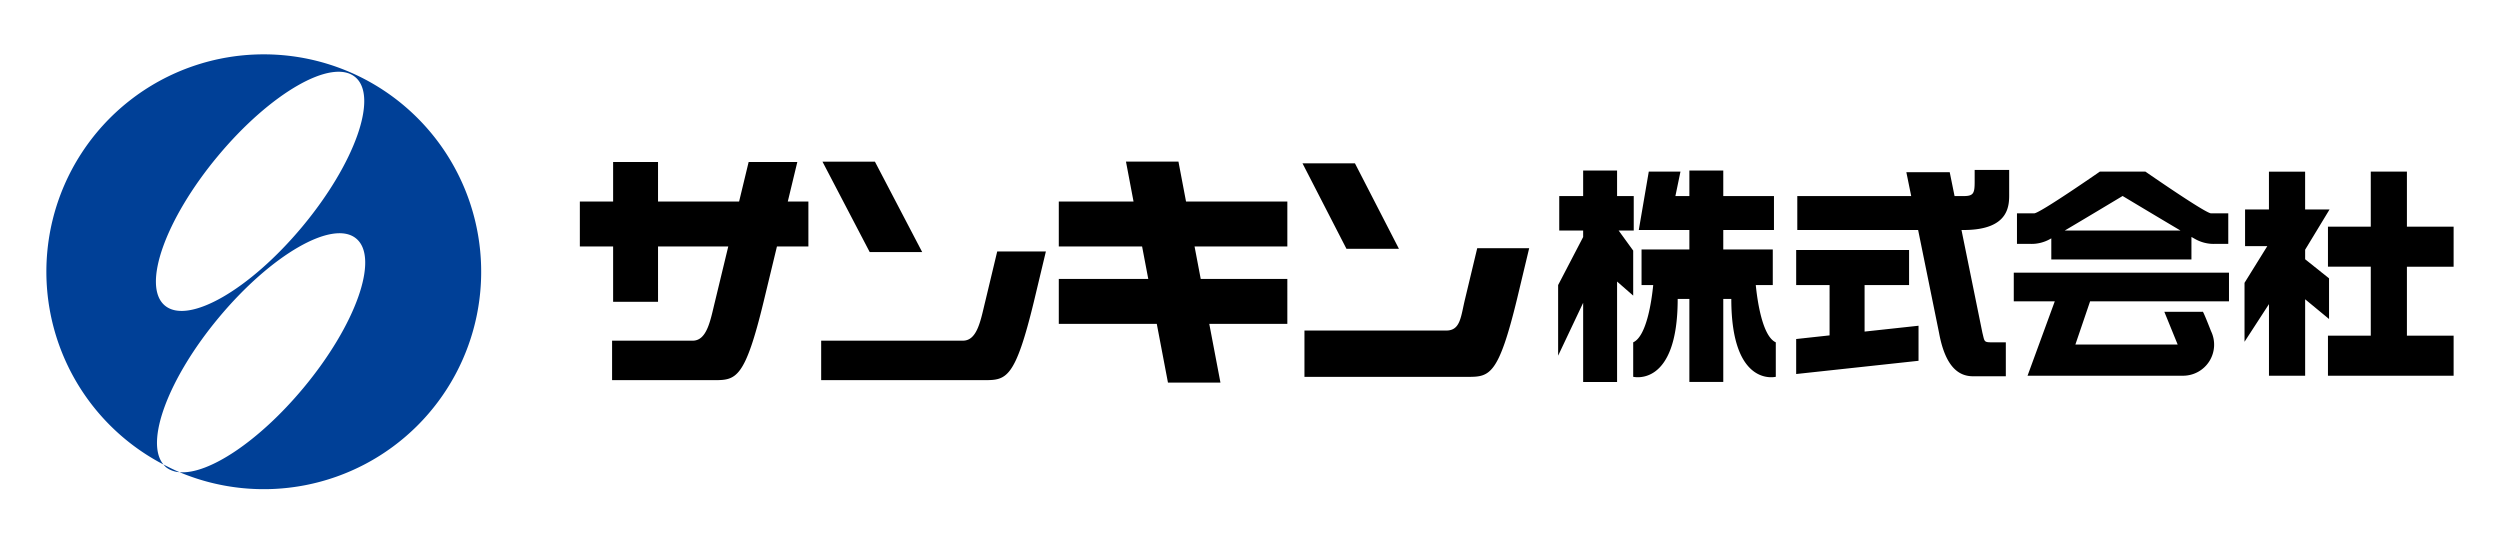<svg xmlns="http://www.w3.org/2000/svg" viewBox="0 0 230 50">
  <defs>
    <style>
      .cls-1 {
        fill: #004097;
      }

      .cls-2 {
        fill: #fff;
        opacity: 0;
      }
    </style>
  </defs>
  <g id="Layer_2" data-name="Layer 2">
    <g id="レイヤー_1" data-name="レイヤー 1">
      <g>
        <g>
          <g>
            <path class="cls-1" d="M24.266,5A19.993,19.993,0,0,0,15.043,42.735c-1.747-2.039.434-7.933,5.084-13.514,4.834-5.806,10.499-9.062,12.645-7.272,2.148,1.788-.029,7.949-4.865,13.751-4.083,4.902-8.746,7.976-11.396,7.739A20.002,20.002,0,1,0,24.266,5Zm3.553,15.843c-4.834,5.804-10.496,9.062-12.647,7.271-2.149-1.787.031-7.944,4.868-13.751,4.831-5.805,10.496-9.062,12.642-7.269C34.833,8.878,32.653,15.038,27.819,20.843Z"/>
            <path class="cls-1" d="M15.261,42.975a2.236,2.236,0,0,0,1.249.464c-.502-.211-.986-.454-1.468-.704A2.35,2.35,0,0,0,15.261,42.975Z"/>
          </g>
          <path d="M109.899,22.674l.568,2.989h7.968V29.795h-7.182l1.029,5.406h-4.829L106.424,29.795H97.409V25.662h8.232l-.568-2.989H97.409V18.543h6.877l-.696-3.674h4.828l.698,3.674h9.32v4.13Zm-25.057.517-4.348-8.316h-4.825l4.344,8.316ZM74.372,18.543H72.476l.878-3.642h-4.478l-.879,3.642h-7.458V14.901H56.407v3.642h-3.061v4.13H56.407v5.093h4.132V22.674h6.462L65.772,27.767c-.403,1.632-.71,3.575-2.041,3.575H56.312v3.632h9.415c1.994,0,2.809-.141,4.523-7.207l1.229-5.093h2.893Zm20.742,9.223,1.107-4.629H91.743l-1.108,4.629c-.404,1.632-.709,3.575-2.04,3.575h-13.047v3.632H90.591C92.584,34.974,93.396,34.833,95.114,27.767Zm33.587-4.878-4.046-7.862h-4.826l4.044,7.862Zm10.876,4.577,1.107-4.628h-4.78l-1.108,4.628c-.402,1.63-.408,2.945-1.739,2.945h-13.047v4.261h15.044C137.047,34.672,137.862,34.532,139.577,27.466Zm10.677-.269V23.055l-1.339-1.845h1.389v-3.171h-1.533V15.686h-3.121v2.353h-2.199v3.171h2.199v.597l-2.302,4.419V32.721l2.302-4.863v7.283h3.121V25.902Zm11.278-.97h1.564V22.951h-4.555V21.161h4.664V18.039h-4.664V15.686H155.422v2.353h-1.286l.466-2.249H151.687l-.919,5.371H155.422v1.789h-4.4v3.276h1.073c-.136,1.388-.595,4.705-1.841,5.268v3.17s4.093,1.024,4.093-7.161h1.075v7.637h3.119V27.504h.739c0,8.185,4.093,7.161,4.093,7.161V31.495C162.126,30.932,161.669,27.614,161.532,26.226Zm10.01,0h4.093V23.003H165.248v3.224h3.073V30.855l-3.073.335v3.22L176.505,33.193V29.968l-4.963.538Zm10.841,4.399-1.926-9.464h.192c4.348,0,4.195-2.404,4.195-3.428v-2.099h-3.175v1.076c0,1.074-.1,1.329-1.02,1.329h-.829l-.446-2.198h-3.99l.447,2.198H165.351v3.122h11.117l1.925,9.464c.611,3.324,1.949,3.991,3.124,3.991H184.536V31.495h-1.228C182.491,31.495,182.593,31.443,182.383,30.626Zm4.406-8.187H185.561V19.627h1.586c.513,0,6.038-3.837,6.038-3.837h4.195s5.525,3.837,6.035,3.837h1.586v2.811H203.774a3.481,3.481,0,0,1-1.841-.459c-.068-.038-.176-.098-.321-.178v2.072H188.72V21.928c-.034.021-.064.036-.09.051A3.474,3.474,0,0,1,186.789,22.438Zm3.166-1.228h10.652c-1.76-1.039-4.635-2.764-5.326-3.179C194.589,18.446,191.718,20.171,189.956,21.21Zm2.333,6.515h12.779V25.083H185.267v2.642H189.038l-2.504,6.841h14.325a2.856,2.856,0,0,0,2.557-4.096c-.818-2.096-.768-1.787-.768-1.787h-3.53l1.228,3.015H190.935Zm22.033-8.457h-2.25v-3.477h-3.328v3.477H206.546V22.644h2.046l-2.096,3.377v5.422l2.249-3.465V34.566h3.328V27.533l2.199,1.815v-3.739l-2.199-1.758v-.877Zm11.412,5.269V20.852h-4.297V15.79h-3.325V20.852h-3.939v3.684h3.939v6.343h-3.939V34.566h11.561v-3.686h-4.297V24.537Z"/>
        </g>
        <rect class="cls-2" width="230" height="50"/>
      </g>
    </g>
  </g>
</svg>
